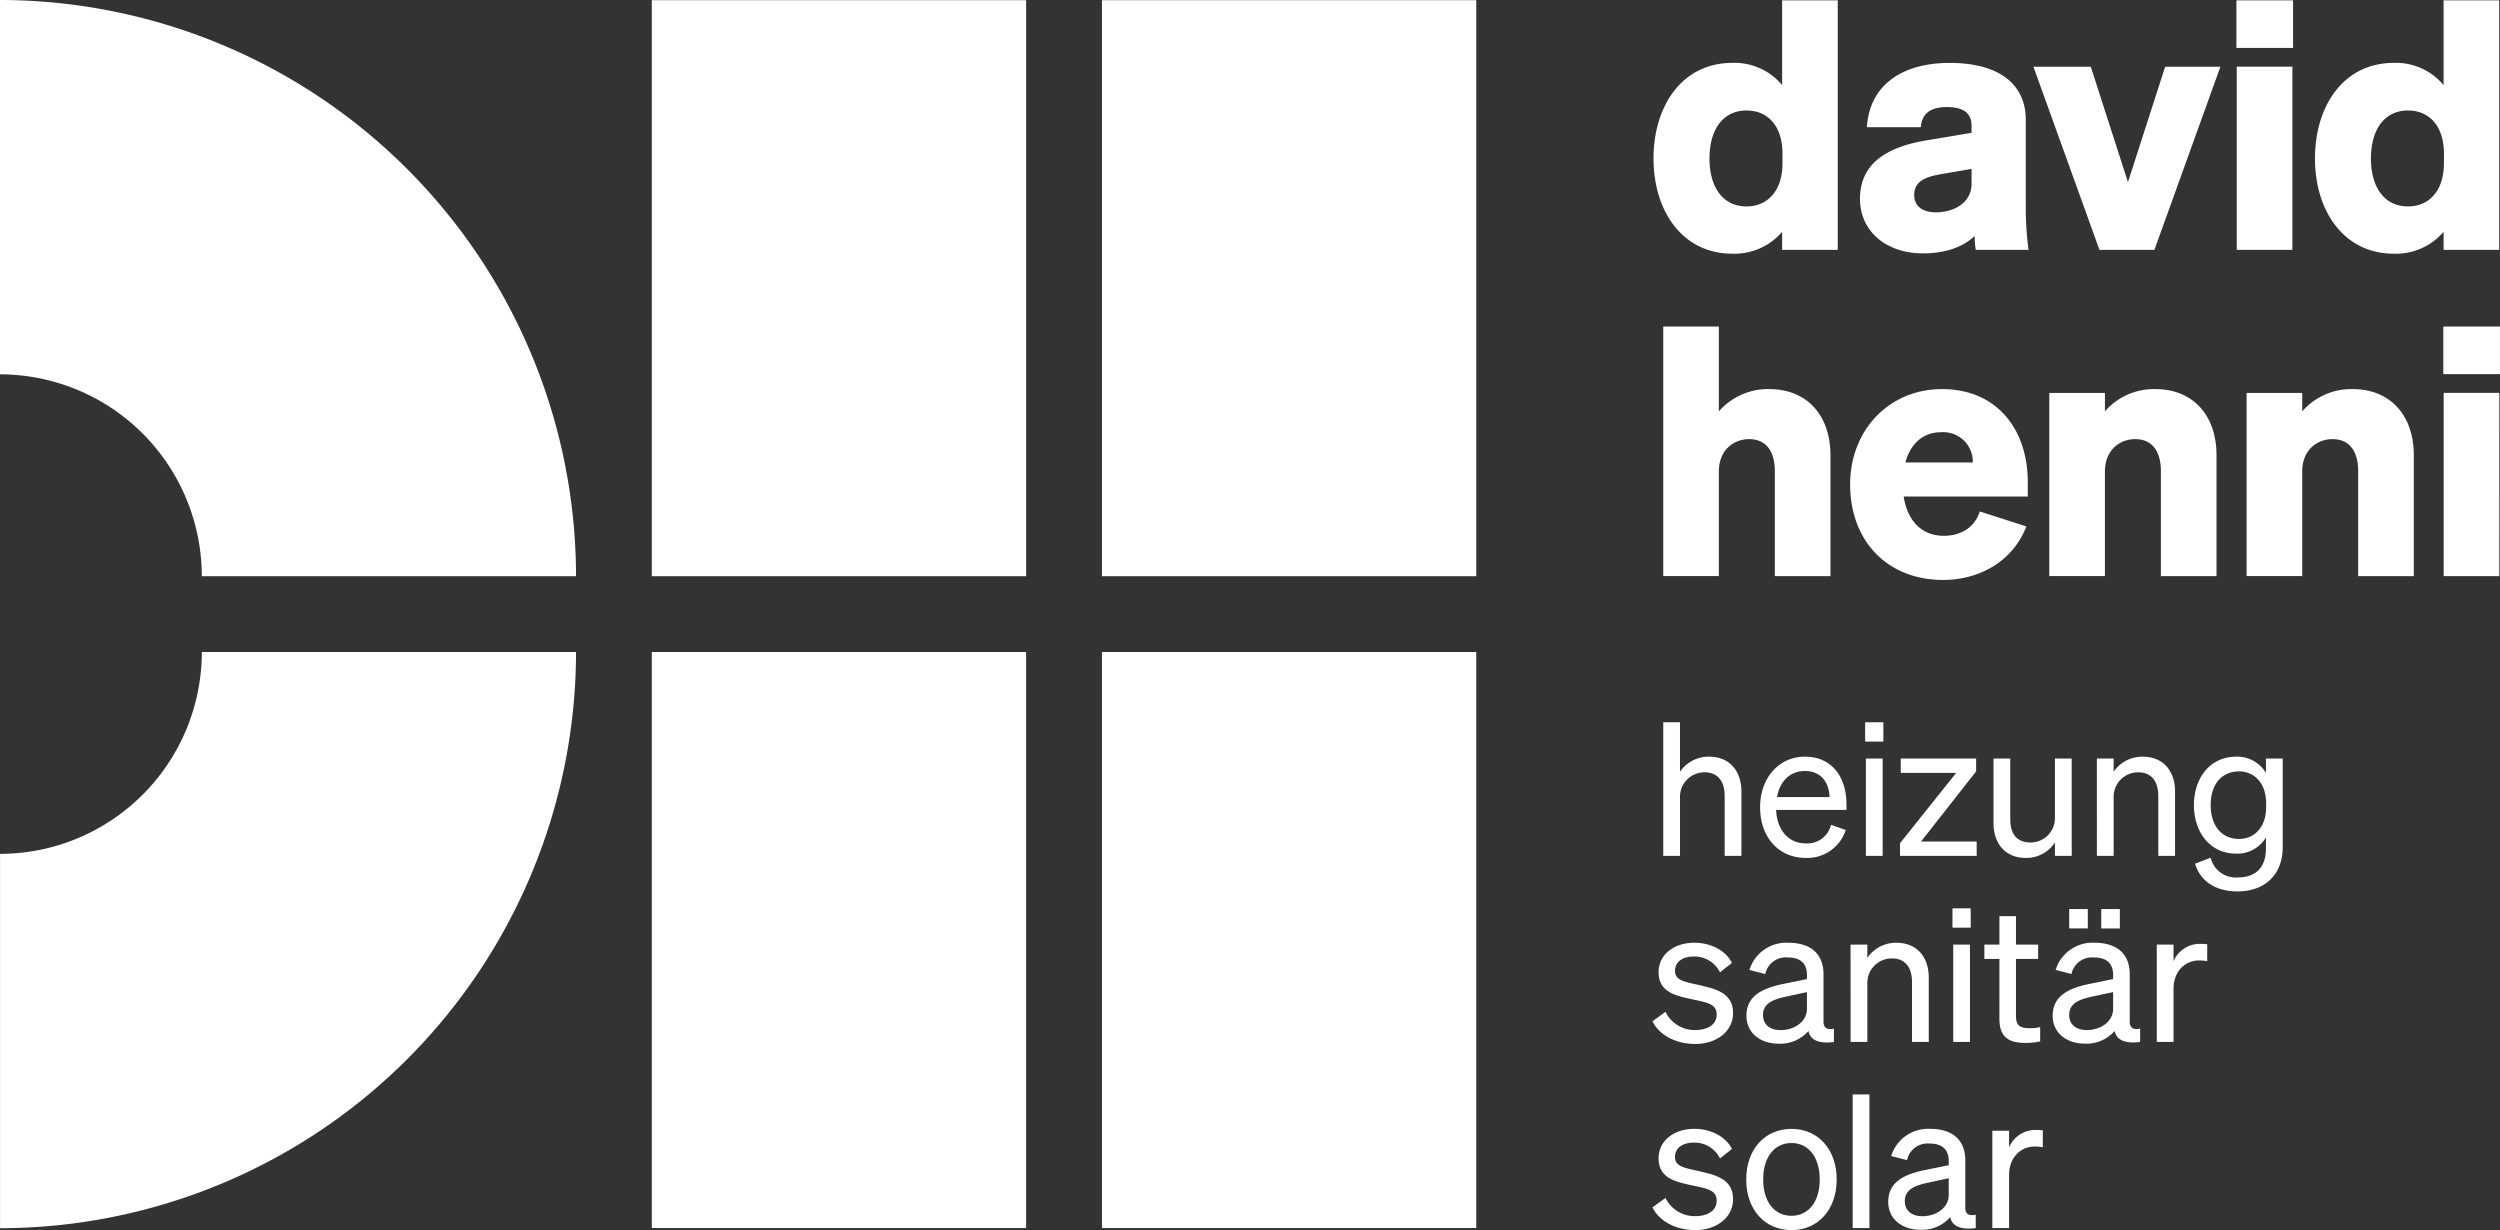 <svg id="Gruppe_60" data-name="Gruppe 60" xmlns="http://www.w3.org/2000/svg" xmlns:xlink="http://www.w3.org/1999/xlink" width="468.58" height="230.562" viewBox="0 0 468.58 230.562">
  <rect x="0" y="0" width="468.58" height="230.562" fill="#333333" stroke="none"/>
  <defs>
    <clipPath id="clip-path">
      <rect id="Rechteck_28" data-name="Rechteck 28" width="468.58" height="230.562" fill="none"/>
    </clipPath>
  </defs>
  <g id="Gruppe_57" data-name="Gruppe 57" clip-path="url(#clip-path)">
    <path id="Pfad_88" data-name="Pfad 88" d="M311.027,135.058h3.139v9.279a6.5,6.5,0,0,1,5.443-2.826c3.872,0,6.07,2.686,6.07,6.558v12.036H322.54v-11.2c0-2.546-1.081-4.465-3.8-4.465a4.589,4.589,0,0,0-4.571,4.78v10.884h-3.139Z" transform="translate(0.718 0.312)" fill="#fff"/>
    <path id="Pfad_89" data-name="Pfad 89" d="M329.141,150.987c0-5.443,3.453-9.489,8.407-9.489,5.093,0,7.779,3.873,7.779,8.931v1.046H332.141c.174,3.837,2.371,6.279,5.547,6.279a4.576,4.576,0,0,0,4.744-3.488l2.756.976a7.571,7.571,0,0,1-7.5,5.233c-5.059,0-8.547-3.872-8.547-9.489m3.174-1.918h9.838c-.07-2.582-1.465-4.884-4.64-4.884-2.651,0-4.64,1.779-5.2,4.884" transform="translate(0.76 0.327)" fill="#fff"/>
    <path id="Pfad_90" data-name="Pfad 90" d="M348.785,135.058H352.2v3.628h-3.419Zm3.279,25.049h-3.139V141.862h3.139Z" transform="translate(0.805 0.312)" fill="#fff"/>
    <path id="Pfad_91" data-name="Pfad 91" d="M369.671,160.091H355.3v-2.372l10.534-13.186H355.439v-2.686h14.129v2.407L359.24,157.4h10.431Z" transform="translate(0.821 0.328)" fill="#fff"/>
    <path id="Pfad_92" data-name="Pfad 92" d="M387.444,160.091H384.3v-2.512a6.4,6.4,0,0,1-5.407,2.9c-3.907,0-6.105-2.686-6.105-6.558V141.846h3.14v11.407c0,2.582,1.116,4.326,3.8,4.326a4.557,4.557,0,0,0,4.57-4.744V141.846h3.139Z" transform="translate(0.861 0.328)" fill="#fff"/>
    <path id="Pfad_93" data-name="Pfad 93" d="M392.113,141.847h3.14v2.477A6.494,6.494,0,0,1,400.7,141.5c3.872,0,6.069,2.686,6.069,6.558v12.036h-3.14v-11.2c0-2.546-1.081-4.465-3.8-4.465a4.588,4.588,0,0,0-4.57,4.78v10.884h-3.14Z" transform="translate(0.906 0.327)" fill="#fff"/>
    <path id="Pfad_94" data-name="Pfad 94" d="M418.425,166.754c-4.012,0-6.942-1.849-7.954-5.2l2.931-1.118a4.835,4.835,0,0,0,5.024,3.7c3.209,0,5.337-1.64,5.337-5.443v-2.058a6.233,6.233,0,0,1-5.582,3.035c-4.988,0-7.919-4.116-7.919-9.1,0-4.954,2.931-9.07,7.919-9.07a6.275,6.275,0,0,1,5.582,3.034v-2.685h3.14v16.605c0,5.337-3.524,8.3-8.478,8.3m.314-22.5c-3.315,0-5.337,2.478-5.337,6.315s2.023,6.35,5.337,6.35c2.616,0,5.059-1.954,5.059-5.966v-.663c0-4.081-2.443-6.035-5.059-6.035" transform="translate(0.948 0.327)" fill="#fff"/>
    <path id="Pfad_95" data-name="Pfad 95" d="M311.45,189.24a6.092,6.092,0,0,0,5.582,3.419c2.128,0,4.012-.907,4.012-2.9s-1.744-2.267-4.745-2.895c-3-.663-6.14-1.326-6.14-5.059,0-3.245,2.826-5.512,6.7-5.512,3.28,0,5.966,1.6,7.047,3.768l-2.233,1.778a5.347,5.347,0,0,0-4.953-2.965c-2.094,0-3.489,1.046-3.489,2.686,0,1.71,1.6,2.023,4.152,2.582,3.14.732,6.733,1.36,6.733,5.337,0,3.489-3.175,5.79-7.082,5.79-3.314,0-6.628-1.429-8.023-4.256Z" transform="translate(0.714 0.407)" fill="#fff"/>
    <path id="Pfad_96" data-name="Pfad 96" d="M326.586,189.973c0-3.628,2.826-5.129,6.908-5.966l4.43-.908v-.767c0-2.093-1.151-3.28-3.593-3.28a3.933,3.933,0,0,0-4.221,3.105l-2.966-.768a7.228,7.228,0,0,1,7.292-5.093c4.081,0,6.593,1.989,6.593,5.9v8.9c0,1.187.733,1.571,1.953,1.291v2.512c-2.791.349-4.4-.314-4.78-2.059a7.009,7.009,0,0,1-5.616,2.373c-3.315,0-6-1.954-6-5.233m11.338-4.431-3.558.768c-2.79.558-4.675,1.326-4.675,3.523,0,1.78,1.291,2.827,3.28,2.827,2.686,0,4.953-1.64,4.953-3.977Z" transform="translate(0.754 0.407)" fill="#fff"/>
    <path id="Pfad_97" data-name="Pfad 97" d="M346.056,176.646H349.2v2.477a6.5,6.5,0,0,1,5.443-2.826c3.873,0,6.07,2.686,6.07,6.558v12.036h-3.139v-11.2c0-2.546-1.081-4.465-3.8-4.465a4.589,4.589,0,0,0-4.571,4.78v10.884h-3.139Z" transform="translate(0.799 0.407)" fill="#fff"/>
    <path id="Pfad_98" data-name="Pfad 98" d="M365.112,169.858h3.419v3.628h-3.419Zm3.28,25.048h-3.139V176.661h3.139Z" transform="translate(0.843 0.392)" fill="#fff"/>
    <path id="Pfad_99" data-name="Pfad 99" d="M373.9,179.343h-2.825v-2.686H373.9V171.32H377v5.337h4.152v2.686H377v10.711c0,1.918.942,2.267,2.547,2.267a7.715,7.715,0,0,0,1.989-.209V194.8a12.911,12.911,0,0,1-2.756.279c-3.105,0-4.884-1.046-4.884-4.534Z" transform="translate(0.857 0.396)" fill="#fff"/>
    <path id="Pfad_100" data-name="Pfad 100" d="M383.848,189.987c0-3.628,2.825-5.129,6.907-5.966l4.43-.907v-.768c0-2.093-1.151-3.279-3.593-3.279a3.933,3.933,0,0,0-4.221,3.1l-2.965-.767a7.227,7.227,0,0,1,7.291-5.093c4.081,0,6.594,1.988,6.594,5.895v8.9c0,1.187.732,1.571,1.952,1.292v2.511c-2.79.349-4.4-.314-4.778-2.058a7.018,7.018,0,0,1-5.618,2.372c-3.314,0-6-1.954-6-5.233m3.1-19.989h3.488v3.627h-3.488Zm8.233,15.558-3.558.768c-2.79.558-4.675,1.326-4.675,3.524,0,1.779,1.292,2.826,3.281,2.826,2.686,0,4.952-1.64,4.952-3.977ZM392.953,170h3.489v3.627h-3.489Z" transform="translate(0.886 0.393)" fill="#fff"/>
    <path id="Pfad_101" data-name="Pfad 101" d="M412.773,179.75a7.209,7.209,0,0,0-1.536-.14c-2.651,0-4.779,2.094-4.779,5.3v9.977h-3.14V176.645h3.14v3.105a5.342,5.342,0,0,1,5.059-3.244,11.67,11.67,0,0,1,1.256.07Z" transform="translate(0.931 0.408)" fill="#fff"/>
    <path id="Pfad_102" data-name="Pfad 102" d="M311.45,224.04a6.092,6.092,0,0,0,5.582,3.419c2.128,0,4.012-.907,4.012-2.9s-1.744-2.267-4.745-2.895c-3-.664-6.14-1.326-6.14-5.059,0-3.244,2.826-5.512,6.7-5.512,3.28,0,5.966,1.6,7.047,3.768l-2.233,1.778a5.347,5.347,0,0,0-4.953-2.965c-2.094,0-3.489,1.046-3.489,2.686,0,1.71,1.6,2.023,4.152,2.582,3.14.732,6.733,1.36,6.733,5.337,0,3.489-3.175,5.79-7.082,5.79-3.314,0-6.628-1.429-8.023-4.256Z" transform="translate(0.714 0.488)" fill="#fff"/>
    <path id="Pfad_103" data-name="Pfad 103" d="M335.022,230.075c-4.989,0-8.478-3.837-8.478-9.489s3.489-9.489,8.478-9.489,8.477,3.837,8.477,9.489-3.488,9.489-8.477,9.489m0-2.686c3.209,0,5.3-2.652,5.3-6.8,0-4.187-2.094-6.838-5.3-6.838s-5.3,2.651-5.3,6.838c0,4.151,2.093,6.8,5.3,6.8" transform="translate(0.754 0.488)" fill="#fff"/>
    <rect id="Rechteck_23" data-name="Rechteck 23" width="3.139" height="25.048" transform="translate(347.25 205.131)" fill="#fff"/>
    <path id="Pfad_104" data-name="Pfad 104" d="M353.1,224.773c0-3.628,2.826-5.128,6.908-5.966l4.43-.908v-.767c0-2.093-1.151-3.28-3.593-3.28a3.933,3.933,0,0,0-4.221,3.105l-2.966-.768a7.228,7.228,0,0,1,7.292-5.093c4.081,0,6.593,1.989,6.593,5.9v8.9c0,1.187.733,1.571,1.954,1.291v2.512c-2.791.349-4.4-.314-4.78-2.059a7.009,7.009,0,0,1-5.616,2.373c-3.315,0-6-1.955-6-5.233m11.338-4.431-3.558.768c-2.79.558-4.675,1.326-4.675,3.523,0,1.78,1.291,2.826,3.279,2.826,2.686,0,4.953-1.64,4.953-3.977Z" transform="translate(0.815 0.488)" fill="#fff"/>
    <path id="Pfad_105" data-name="Pfad 105" d="M382.024,214.55a7.2,7.2,0,0,0-1.535-.14c-2.651,0-4.78,2.094-4.78,5.3v9.977H372.57V211.445h3.139v3.105a5.344,5.344,0,0,1,5.059-3.244,11.672,11.672,0,0,1,1.256.07Z" transform="translate(0.86 0.488)" fill="#fff"/>
    <path id="Pfad_106" data-name="Pfad 106" d="M309.208,29.7c0-9.838,5.342-17.916,14.789-17.916a11.605,11.605,0,0,1,9.316,4.17V.059h10.425v46.78H333.314V43.451a11.763,11.763,0,0,1-9.316,4.1c-9.447,0-14.789-8.079-14.789-17.852m17.46-8.991c-4.56,0-6.971,3.714-6.971,8.991s2.411,8.991,6.971,8.991c3.909,0,6.71-2.931,6.71-8.079V28.791c0-5.212-2.8-8.079-6.71-8.079" transform="translate(0.714 0)" fill="#fff"/>
    <path id="Pfad_107" data-name="Pfad 107" d="M379.415,46.812h-9.9a16.924,16.924,0,0,1-.2-2.607c-2.215,2.085-5.473,3.258-9.708,3.258-6.906,0-11.792-4.17-11.792-10.229,0-7.1,5.8-9.968,13.226-11.076l7.688-1.3v-1.3c0-2.41-1.564-3.517-4.626-3.517-3.258,0-4.691,1.367-4.886,3.779h-10.1c.456-7.819,6.516-12.054,15.507-12.054,8.926,0,14.268,3.714,14.268,10.685V38.276a59.054,59.054,0,0,0,.521,8.536M368.73,31.631l-6.059,1.042c-2.736.521-4.692,1.368-4.692,3.844,0,2.085,1.564,3.258,4.04,3.258,3.453,0,6.711-1.824,6.711-5.342Z" transform="translate(0.803 0.027)" fill="#fff"/>
    <path id="Pfad_108" data-name="Pfad 108" d="M392.63,46.81l-12.38-34.335H391l6.971,21.631,6.971-21.631H415.3L402.924,46.81Z" transform="translate(0.878 0.029)" fill="#fff"/>
    <path id="Pfad_109" data-name="Pfad 109" d="M418.21.059h10.62V8.985H418.21Zm10.49,46.78H418.276V12.5H428.7Z" transform="translate(0.966 0)" fill="#fff"/>
    <path id="Pfad_110" data-name="Pfad 110" d="M432.9,29.7c0-9.838,5.342-17.916,14.789-17.916a11.607,11.607,0,0,1,9.317,4.17V.059h10.424v46.78H457.007V43.451a11.766,11.766,0,0,1-9.317,4.1c-9.447,0-14.789-8.079-14.789-17.852m17.46-8.991c-4.561,0-6.971,3.714-6.971,8.991s2.411,8.991,6.971,8.991c3.909,0,6.711-2.931,6.711-8.079V28.791c0-5.212-2.8-8.079-6.711-8.079" transform="translate(1 0)" fill="#fff"/>
    <path id="Pfad_111" data-name="Pfad 111" d="M311.027,61.059h10.424v15.9a12.207,12.207,0,0,1,9.448-4.17c7.036,0,11.467,4.886,11.467,12.379v22.673H331.941V88.162c0-3.453-1.433-5.994-4.821-5.994-2.867,0-5.669,2.02-5.669,6.059v19.611H311.027Z" transform="translate(0.718 0.141)" fill="#fff"/>
    <path id="Pfad_112" data-name="Pfad 112" d="M345.978,90.611c0-10.163,7.3-17.851,17.2-17.851,10.425,0,16.093,7.688,16.093,17.4v2.736h-23.26c.717,4.692,3.518,7.363,7.492,7.363,3.258,0,5.8-1.565,6.777-4.562l8.73,2.8c-2.542,6.579-8.8,10.033-15.637,10.033-10.359,0-17.4-7.232-17.4-17.917m10.359-4.1h12.639a5.543,5.543,0,0,0-5.929-5.668c-3.192,0-5.668,1.889-6.71,5.668" transform="translate(0.799 0.168)" fill="#fff"/>
    <path id="Pfad_113" data-name="Pfad 113" d="M383.221,73.477h10.424V76.93a12.209,12.209,0,0,1,9.448-4.17c7.036,0,11.466,4.886,11.466,12.379v22.673H404.135V88.135c0-3.452-1.433-5.993-4.822-5.993-2.866,0-5.668,2.02-5.668,6.058v19.611H383.221Z" transform="translate(0.885 0.168)" fill="#fff"/>
    <path id="Pfad_114" data-name="Pfad 114" d="M420.114,73.477h10.424V76.93a12.211,12.211,0,0,1,9.448-4.17c7.037,0,11.467,4.886,11.467,12.379v22.673H441.028V88.135c0-3.452-1.432-5.993-4.821-5.993-2.867,0-5.669,2.02-5.669,6.058v19.611H420.114Z" transform="translate(0.97 0.168)" fill="#fff"/>
    <path id="Pfad_115" data-name="Pfad 115" d="M456.9,61.059h10.62v8.926H456.9Zm10.489,46.78H456.969V73.5h10.424Z" transform="translate(1.055 0.141)" fill="#fff"/>
    <path id="Pfad_116" data-name="Pfad 116" d="M0,0V70.162A37.874,37.874,0,0,1,37.825,108h70.14A108.1,108.1,0,0,0,0,0" fill="#fff"/>
    <path id="Pfad_117" data-name="Pfad 117" d="M.009,159.761v70.162a108.1,108.1,0,0,0,107.957-108H37.831A37.873,37.873,0,0,1,.009,159.761" transform="translate(0 0.282)" fill="#fff"/>
    <rect id="Rechteck_24" data-name="Rechteck 24" width="70.162" height="107.965" transform="translate(122.171 0.034)" fill="#fff"/>
    <rect id="Rechteck_25" data-name="Rechteck 25" width="70.156" height="107.966" transform="translate(122.171 122.206)" fill="#fff"/>
    <rect id="Rechteck_26" data-name="Rechteck 26" width="70.162" height="107.965" transform="translate(206.538 0.034)" fill="#fff"/>
    <rect id="Rechteck_27" data-name="Rechteck 27" width="70.156" height="107.966" transform="translate(206.543 122.206)" fill="#fff"/>
  </g>
</svg>
